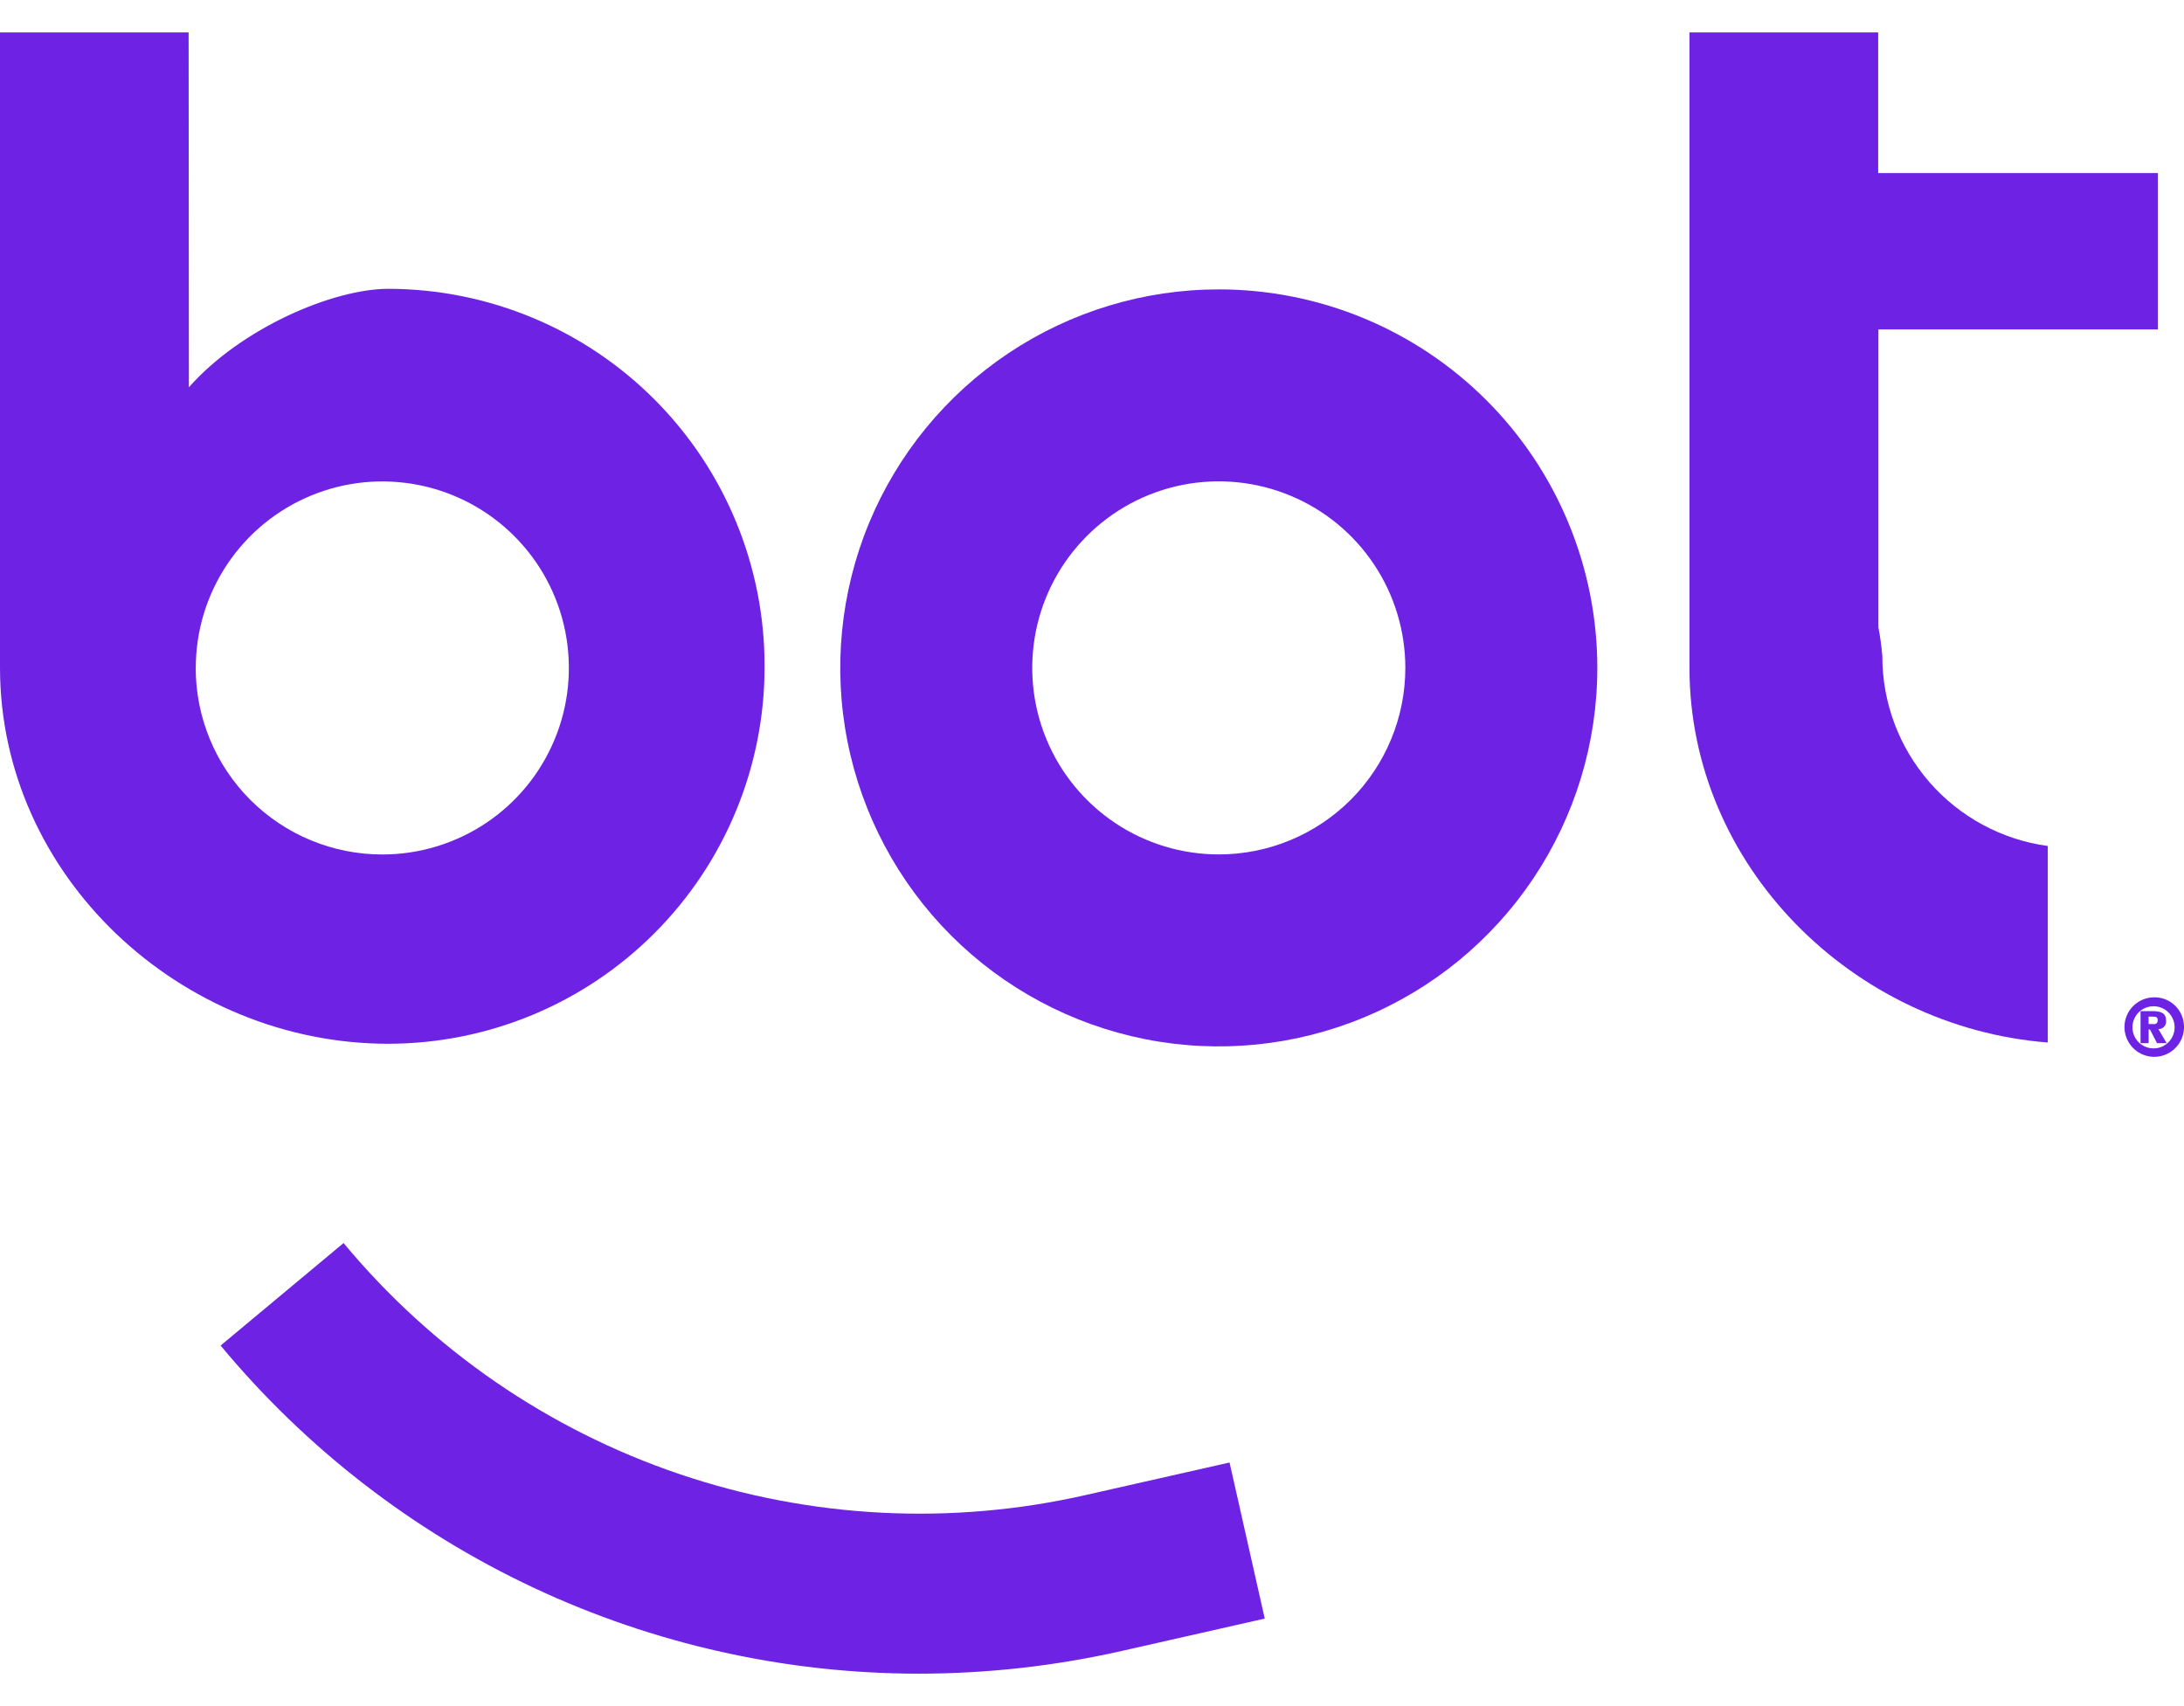 <?xml version="1.0" encoding="UTF-8"?>
<svg xmlns="http://www.w3.org/2000/svg" width="64" height="50" viewBox="0 0 64 50" fill="none">
  <g clip-path="url(#clip0_4207_4216)">
    <path d="M55.16 19.231C55.137 18.947 55.098 18.664 55.045 18.384V9.654H63.237V5.073H55.038V0.951H49.508V19.565C49.508 25.378 54.3 30.107 60.008 30.552V24.793C58.664 24.61 57.432 23.945 56.54 22.922C55.648 21.899 55.158 20.588 55.16 19.231Z" fill="#6E22E4"></path>
    <path d="M63.095 29.229C62.924 29.235 62.759 29.292 62.62 29.391C62.481 29.491 62.374 29.629 62.313 29.789C62.252 29.948 62.239 30.122 62.277 30.289C62.314 30.456 62.399 30.608 62.522 30.727C62.645 30.846 62.8 30.926 62.968 30.957C63.136 30.988 63.31 30.97 63.467 30.903C63.625 30.837 63.759 30.725 63.854 30.583C63.949 30.441 63.999 30.274 64 30.103C64.002 29.985 63.979 29.868 63.934 29.759C63.889 29.65 63.822 29.551 63.737 29.469C63.652 29.387 63.551 29.324 63.441 29.282C63.33 29.241 63.213 29.223 63.095 29.229ZM63.095 30.725C62.973 30.723 62.855 30.684 62.755 30.615C62.655 30.546 62.577 30.448 62.532 30.335C62.487 30.222 62.477 30.098 62.502 29.979C62.528 29.86 62.587 29.751 62.674 29.665C62.761 29.58 62.871 29.522 62.991 29.5C63.111 29.477 63.234 29.49 63.347 29.537C63.459 29.584 63.555 29.663 63.622 29.765C63.69 29.866 63.726 29.985 63.726 30.107C63.726 30.189 63.709 30.27 63.677 30.346C63.646 30.422 63.599 30.491 63.54 30.549C63.481 30.606 63.412 30.651 63.335 30.682C63.259 30.712 63.177 30.727 63.095 30.725Z" fill="#6E22E4"></path>
    <path d="M63.475 29.915C63.475 29.689 63.326 29.633 63.081 29.633H62.727V30.571H62.964V30.171H63.003L63.209 30.571H63.491L63.25 30.159C63.282 30.16 63.313 30.154 63.342 30.142C63.371 30.13 63.397 30.111 63.418 30.088C63.44 30.065 63.456 30.038 63.465 30.008C63.475 29.978 63.478 29.947 63.475 29.915ZM63.098 30.012H62.962V29.794H63.079C63.149 29.794 63.23 29.794 63.23 29.892C63.23 29.991 63.18 30.016 63.098 30.016V30.012Z" fill="#6E22E4"></path>
    <path d="M35.715 8.481C33.522 8.481 31.377 9.132 29.553 10.35C27.729 11.569 26.307 13.302 25.467 15.328C24.628 17.355 24.408 19.586 24.836 21.737C25.264 23.889 26.321 25.866 27.872 27.417C29.423 28.968 31.4 30.024 33.551 30.453C35.703 30.881 37.933 30.661 39.96 29.821C41.987 28.982 43.719 27.56 44.938 25.736C46.157 23.912 46.808 21.767 46.808 19.573C46.808 18.117 46.521 16.674 45.963 15.328C45.406 13.983 44.589 12.76 43.559 11.73C42.529 10.7 41.306 9.883 39.96 9.325C38.614 8.768 37.172 8.481 35.715 8.481ZM35.715 25.04C34.634 25.04 33.577 24.72 32.678 24.119C31.779 23.518 31.078 22.664 30.665 21.665C30.251 20.666 30.143 19.567 30.354 18.507C30.565 17.446 31.085 16.472 31.85 15.708C32.614 14.943 33.588 14.422 34.649 14.211C35.709 14.001 36.809 14.109 37.807 14.523C38.806 14.936 39.66 15.637 40.261 16.536C40.862 17.435 41.182 18.492 41.182 19.573C41.182 20.291 41.041 21.002 40.766 21.665C40.491 22.329 40.089 22.931 39.581 23.439C39.073 23.947 38.471 24.349 37.807 24.624C37.144 24.899 36.433 25.04 35.715 25.04Z" fill="#6E22E4"></path>
    <path d="M22.405 19.528C22.411 16.599 21.253 13.789 19.186 11.714C17.12 9.639 14.313 8.47 11.385 8.464C9.761 8.464 7.069 9.613 5.535 11.35L5.527 0.951H0V19.565C0 25.675 5.294 30.589 11.379 30.589C12.829 30.587 14.265 30.3 15.604 29.743C16.944 29.186 18.16 28.37 19.184 27.343C20.208 26.316 21.019 25.097 21.572 23.756C22.125 22.415 22.408 20.978 22.405 19.528ZM5.737 19.575C5.737 18.494 6.057 17.437 6.658 16.538C7.259 15.639 8.113 14.938 9.112 14.525C10.111 14.111 11.21 14.003 12.27 14.214C13.331 14.425 14.305 14.945 15.069 15.71C15.834 16.474 16.355 17.448 16.565 18.509C16.776 19.569 16.668 20.669 16.254 21.667C15.841 22.666 15.14 23.52 14.241 24.121C13.342 24.721 12.285 25.042 11.204 25.042C10.485 25.042 9.774 24.901 9.11 24.626C8.447 24.352 7.844 23.949 7.336 23.441C6.828 22.933 6.425 22.33 6.151 21.666C5.876 21.003 5.735 20.291 5.735 19.573L5.737 19.575Z" fill="#6E22E4"></path>
    <path d="M31.847 43.807C27.889 44.713 23.758 44.503 19.913 43.201C16.068 41.898 12.66 39.554 10.068 36.429L6.465 39.433C8.96 42.441 12.087 44.862 15.624 46.525C19.162 48.187 23.022 49.049 26.93 49.049C28.933 49.048 30.929 48.824 32.882 48.381L37.062 47.435L36.031 42.861L31.847 43.807Z" fill="#6E22E4"></path>
  </g>
  <defs>
    <clipPath id="clip0_4207_4216">
      <rect width="64" height="48.098" fill="white" transform="translate(0 0.951)"></rect>
    </clipPath>
  </defs>
</svg>
